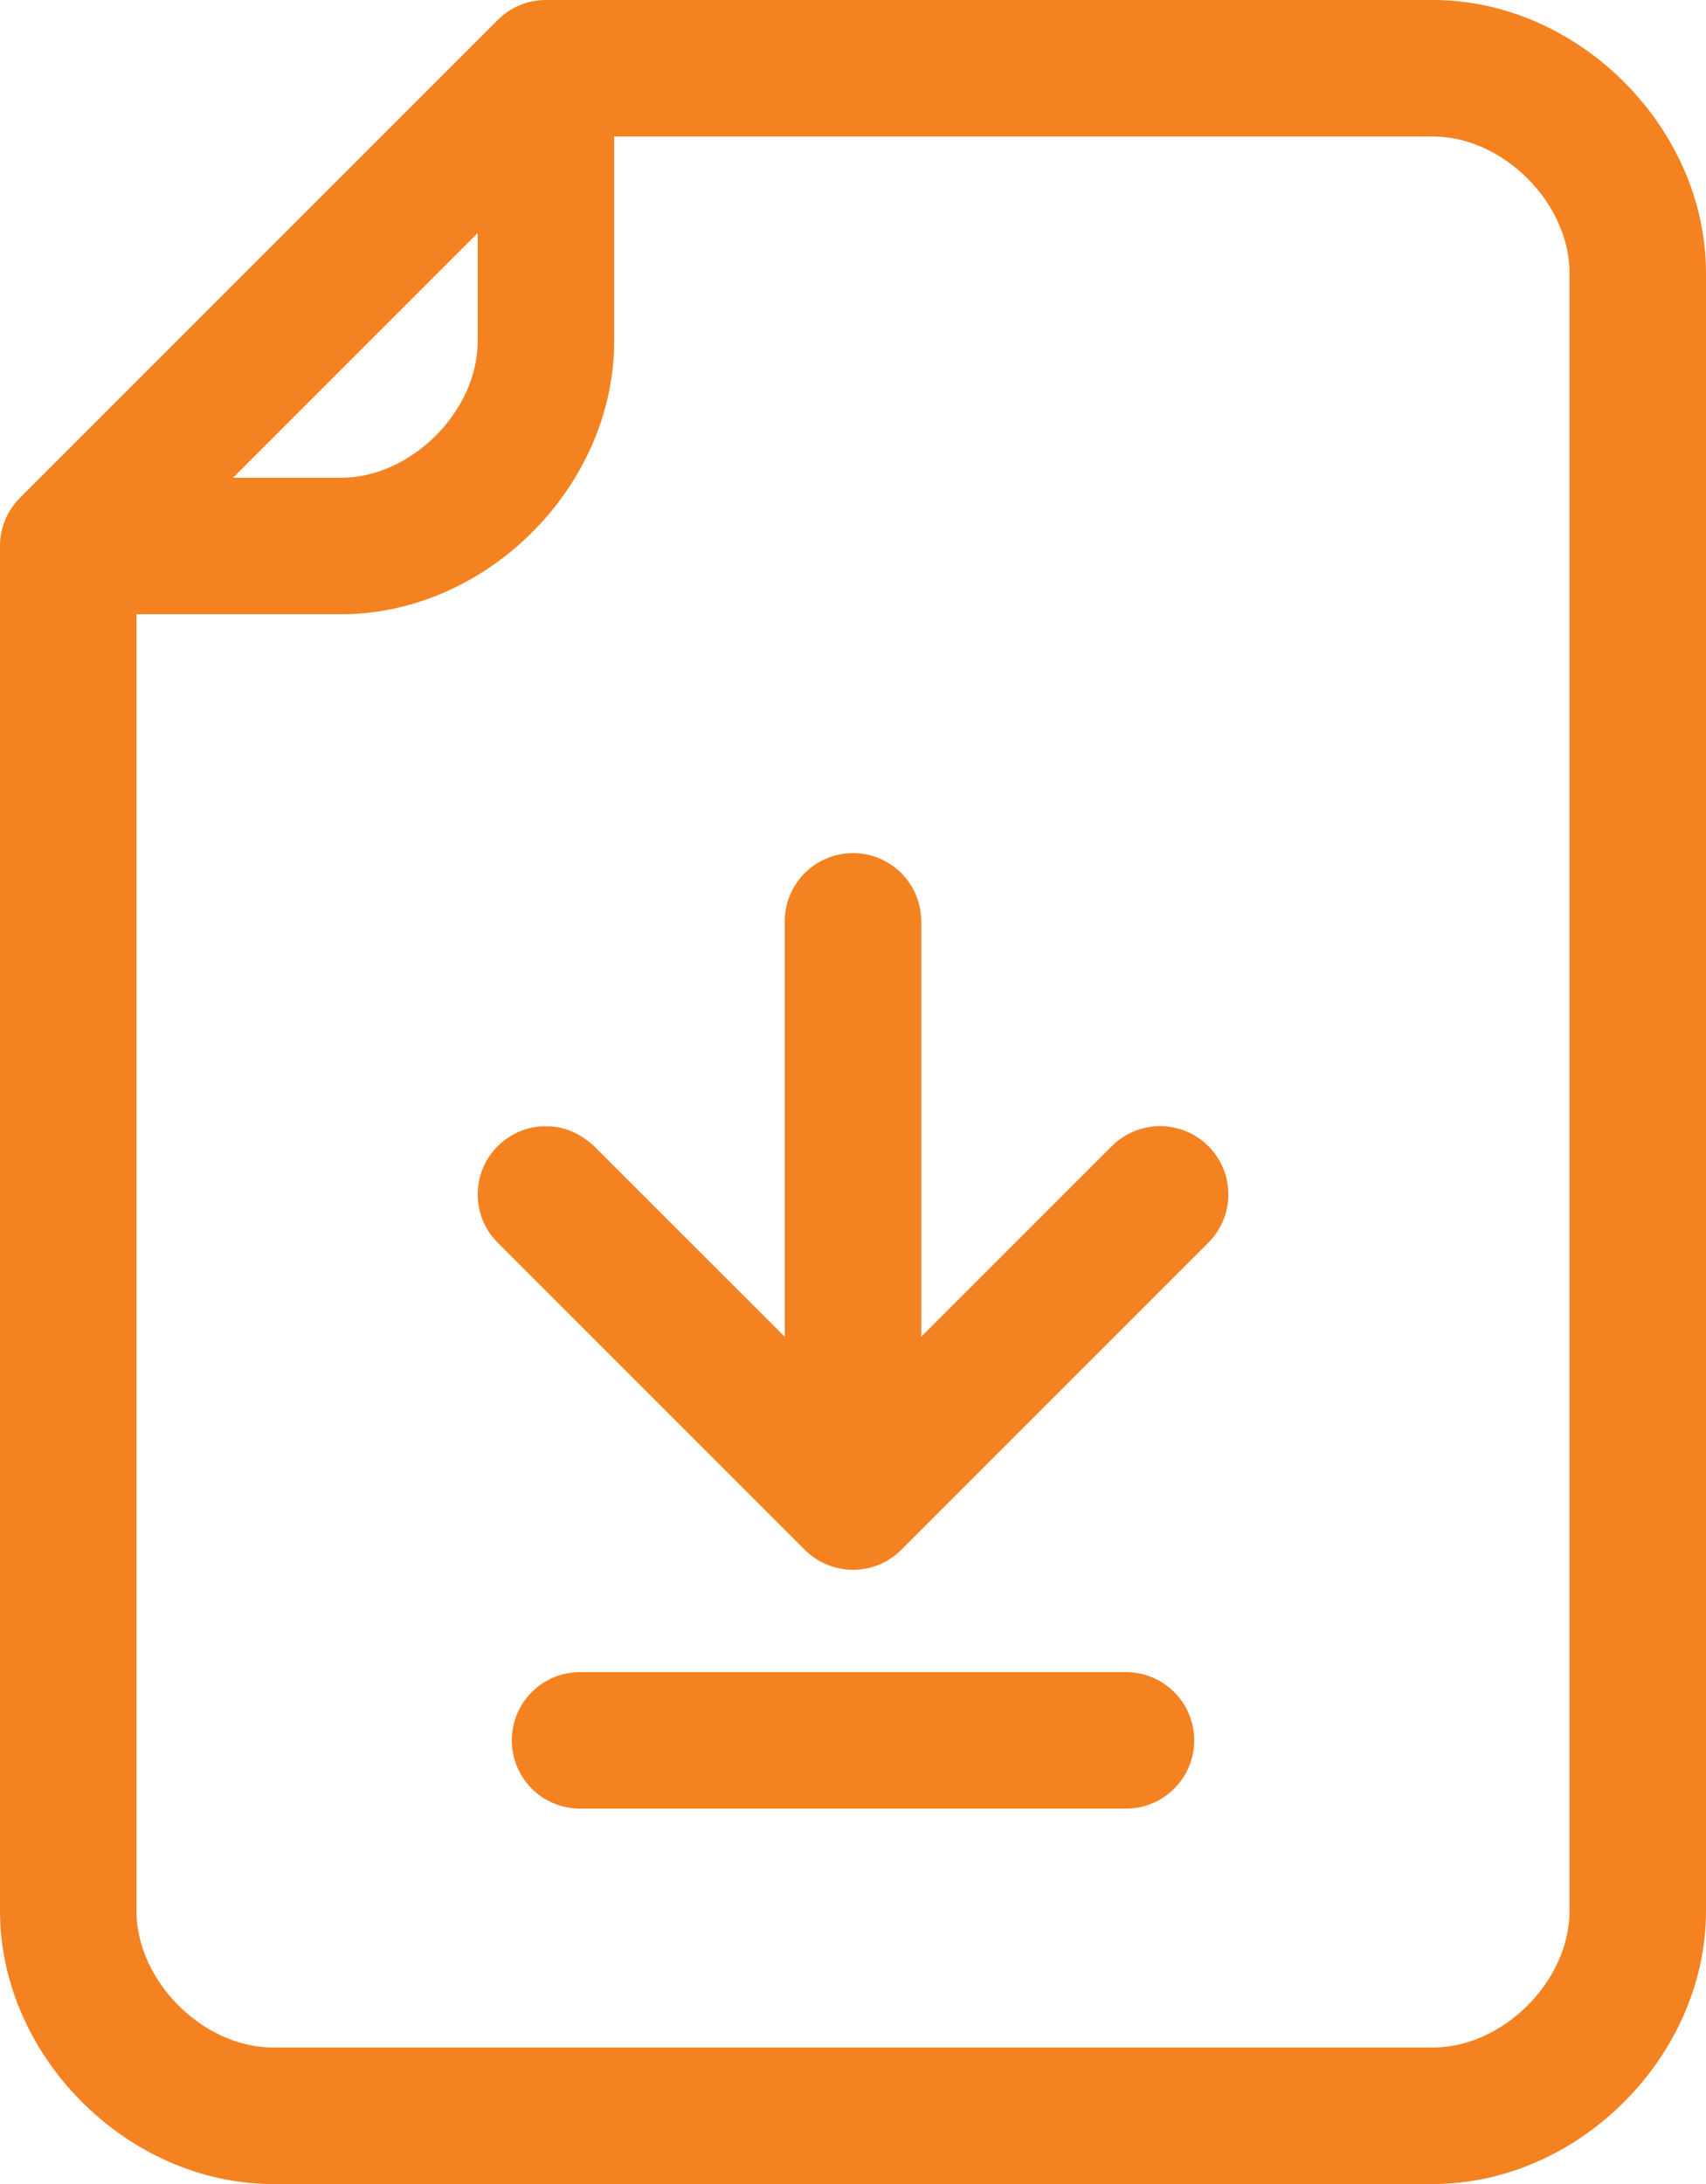<svg width="300" height="384" viewBox="0 0 300 384" fill="none" xmlns="http://www.w3.org/2000/svg">
<g clip-path="url(#clip0_248_2)">
<path d="M252 0C277.56 0 300 22.44 300 48V336C300 361.56 277.56 384 252 384H48C22.44 384 0 361.56 0 336V96C0 92.82 1.27 89.77 3.52 87.52L87.52 3.52C89.77 1.27 92.82 0 96 0H252ZM252 24H108V60C108 85.56 85.56 108 60 108H24V336C24 348.31 35.69 360 48 360H252C264.31 360 276 348.31 276 336V48C276 35.69 264.31 24 252 24ZM198 294C204.63 294 210 299.37 210 306C210 312.63 204.63 318 198 318H102C95.37 318 90 312.63 90 306C90 299.37 95.37 294 102 294H198ZM150 150C156.63 150 162 155.37 162 162V235.03L195.52 201.52C200.21 196.83 207.8 196.83 212.49 201.52C217.18 206.21 217.18 213.8 212.49 218.49L158.49 272.49C153.8 277.18 146.21 277.18 141.52 272.49L87.52 218.49C82.83 213.8 82.83 206.21 87.52 201.52C89.51 199.57 92.07 198.33 94.85 198.06L96 198.03L97.15 198.06C100.01 198.34 102.38 199.62 104.48 201.52L138 235.03V162C138 155.37 143.37 150 150 150ZM84 40.97L40.97 84H60C72.31 84 84 72.31 84 60V40.97Z" fill="#F58220"/>
</g>
<defs>
<clipPath id="clip0_248_2">
<rect width="300" height="384" fill="white"/>
</clipPath>
</defs>
</svg>
